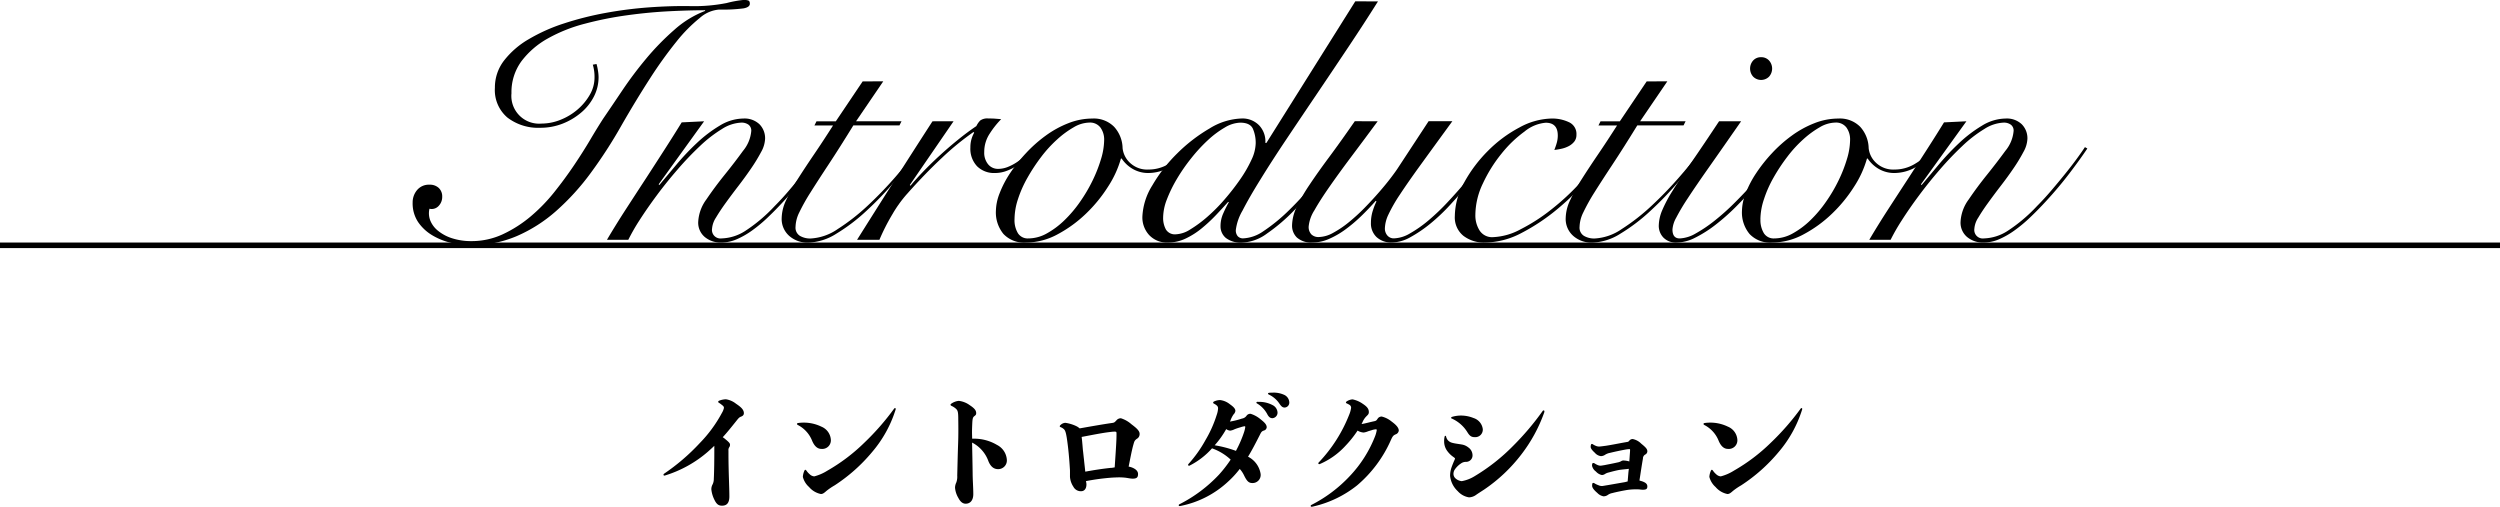 <svg xmlns="http://www.w3.org/2000/svg" viewBox="0 0 135.134 27.396"><defs><style>.a{fill:none;stroke:#000;stroke-miterlimit:10;stroke-width:0.3px;}</style></defs><path d="M1204.979,699.77a1.028,1.028,0,0,1,.242-.68.828.828,0,0,1,.67-.288.7.7,0,0,1,.5.177.624.624,0,0,1,.186.474.7.7,0,0,1-.195.5.509.509,0,0,1-.494.149,1.074,1.074,0,0,0,.047.643,1.376,1.376,0,0,0,.428.558,2.312,2.312,0,0,0,.764.4,3.328,3.328,0,0,0,1.033.149,3.976,3.976,0,0,0,1.695-.372,6.8,6.8,0,0,0,1.5-.959,9.312,9.312,0,0,0,1.285-1.323q.586-.735,1.08-1.471t.885-1.4c.26-.44.484-.8.67-1.089q.447-.653,1.034-1.528a20.477,20.477,0,0,1,1.294-1.722,13.788,13.788,0,0,1,1.518-1.555,5.39,5.39,0,0,1,1.666-1.024v-.037q-.837,0-1.936.055t-2.263.215a18.74,18.74,0,0,0-2.29.456,8.375,8.375,0,0,0-2.012.8,4.569,4.569,0,0,0-1.425,1.229,2.824,2.824,0,0,0-.54,1.732,1.5,1.5,0,0,0,1.62,1.64,2.764,2.764,0,0,0,1.035-.206,3.256,3.256,0,0,0,.922-.558,3.026,3.026,0,0,0,.661-.8,1.847,1.847,0,0,0,.251-.913,2.3,2.3,0,0,0-.093-.707l.2-.037a2.339,2.339,0,0,1,.075.335,2.316,2.316,0,0,1,.037.372,2.283,2.283,0,0,1-.252,1.053,2.789,2.789,0,0,1-.688.865,3.522,3.522,0,0,1-1.006.6,3.272,3.272,0,0,1-1.2.223,2.735,2.735,0,0,1-1.778-.55,1.943,1.943,0,0,1-.68-1.61,2.379,2.379,0,0,1,.493-1.472,4.612,4.612,0,0,1,1.332-1.154,9.417,9.417,0,0,1,1.918-.857,17.1,17.1,0,0,1,2.253-.568,21.8,21.8,0,0,1,2.365-.3q1.193-.084,2.217-.065a9.036,9.036,0,0,0,1.955-.168,5.762,5.762,0,0,1,.931-.168.764.764,0,0,1,.223.029c.063.018.094.077.094.177,0,.124-.112.208-.336.251a8.558,8.558,0,0,1-1.322.065,1.788,1.788,0,0,0-1.052.457,8.179,8.179,0,0,0-1.257,1.275,22.611,22.611,0,0,0-1.425,1.983q-.753,1.165-1.555,2.561a25.3,25.3,0,0,1-1.657,2.561,13.014,13.014,0,0,1-1.863,2.048,8.035,8.035,0,0,1-2.132,1.36,6.212,6.212,0,0,1-2.486.493,4.622,4.622,0,0,1-1.071-.13,3.546,3.546,0,0,1-1.015-.41,2.416,2.416,0,0,1-.764-.717A1.826,1.826,0,0,1,1204.979,699.77Z" transform="translate(-1182.674 -688.819)"/><path d="M1220.734,695.375l-2.458,3.408.037.037.913-1.089a13.261,13.261,0,0,1,1.117-1.183,7.125,7.125,0,0,1,1.238-.94,2.491,2.491,0,0,1,1.276-.382,1.17,1.17,0,0,1,.866.307,1.072,1.072,0,0,1,.307.792,1.587,1.587,0,0,1-.213.707,9.062,9.062,0,0,1-.532.876q-.317.465-.689.95c-.248.322-.478.63-.689.921s-.388.559-.531.8a1.278,1.278,0,0,0-.214.606.461.461,0,0,0,.522.521,2.488,2.488,0,0,0,1.266-.4,8.523,8.523,0,0,0,1.6-1.35q.372-.372.754-.819t.735-.885q.354-.436.643-.829t.457-.651l.13.074c-.248.373-.569.817-.959,1.332s-.817,1.021-1.276,1.517q-.41.448-.839.857a7.766,7.766,0,0,1-.856.717,4.409,4.409,0,0,1-.847.485,2.138,2.138,0,0,1-.829.176,1.334,1.334,0,0,1-.893-.3,1.009,1.009,0,0,1-.355-.819,2.234,2.234,0,0,1,.447-1.22q.447-.661.988-1.331t.986-1.285a1.933,1.933,0,0,0,.447-1.08.4.4,0,0,0-.149-.336.639.639,0,0,0-.391-.112,2.092,2.092,0,0,0-1.043.345,7,7,0,0,0-1.182.913,16.8,16.8,0,0,0-1.21,1.266q-.608.7-1.127,1.4t-.932,1.341a10.907,10.907,0,0,0-.614,1.07h-1.154q.483-.819,1.033-1.667t1.09-1.675q.538-.829,1.033-1.6t.885-1.406Z" transform="translate(-1182.674 -688.819)"/><path d="M1230.418,693.215l-1.472,2.16h2.458l-.111.223H1228.8q-.746,1.212-1.332,2.1t-.987,1.527a10.56,10.56,0,0,0-.605,1.08,1.859,1.859,0,0,0-.2.773.519.519,0,0,0,.242.493,1.1,1.1,0,0,0,.559.14,2.831,2.831,0,0,0,1.48-.512,11.127,11.127,0,0,0,1.612-1.257,20.778,20.778,0,0,0,1.526-1.583q.726-.838,1.23-1.509l.111.075q-.633.8-1.387,1.685a18.224,18.224,0,0,1-1.556,1.62,9.847,9.847,0,0,1-1.61,1.22,3.012,3.012,0,0,1-1.537.484,1.492,1.492,0,0,1-1-.354,1.219,1.219,0,0,1-.419-.986,2.346,2.346,0,0,1,.242-.959,9.432,9.432,0,0,1,.633-1.146q.391-.615.885-1.341t1.015-1.546h-1.006l.112-.223h1.043l1.453-2.16Z" transform="translate(-1182.674 -688.819)"/><path d="M1234.217,695.375l-2.365,3.445.037.038c.174-.211.393-.456.661-.736s.559-.565.875-.857.648-.58,1-.866.689-.54,1.024-.763a1.144,1.144,0,0,1,.206-.3.643.643,0,0,1,.447-.112c.136,0,.257,0,.363.01s.214.015.325.027a4.821,4.821,0,0,0-.614.773,1.784,1.784,0,0,0-.3,1,.976.976,0,0,0,.214.671.681.681,0,0,0,.531.242,1.415,1.415,0,0,0,.549-.112,2.715,2.715,0,0,0,.513-.279q.242-.168.465-.354c.149-.124.279-.235.391-.335l.112.075q-.186.186-.428.4a4.863,4.863,0,0,1-.522.4,3.029,3.029,0,0,1-.6.308,1.8,1.8,0,0,1-.652.121,1.3,1.3,0,0,1-.959-.364,1.372,1.372,0,0,1-.363-1.015,1.568,1.568,0,0,1,.205-.8l-.037-.037a14.747,14.747,0,0,0-1.677,1.369q-.912.847-1.936,2a6.817,6.817,0,0,0-.773,1.08,11.143,11.143,0,0,0-.7,1.378H1229q1.005-1.6,2.012-3.184t2.066-3.222Z" transform="translate(-1182.674 -688.819)"/><path d="M1246.88,697.07a3.643,3.643,0,0,1-1.006.8,2.327,2.327,0,0,1-1.1.3,1.653,1.653,0,0,1-.894-.233,1.821,1.821,0,0,1-.578-.55h-.037a5.514,5.514,0,0,1-.689,1.509,7.787,7.787,0,0,1-1.2,1.471,6.905,6.905,0,0,1-1.537,1.118,3.612,3.612,0,0,1-1.713.446,1.53,1.53,0,0,1-1.211-.465,1.829,1.829,0,0,1-.409-1.248,2.73,2.73,0,0,1,.2-.95,5.518,5.518,0,0,1,.567-1.089,8.408,8.408,0,0,1,.857-1.08,7.342,7.342,0,0,1,1.071-.95,5.393,5.393,0,0,1,1.22-.67,3.519,3.519,0,0,1,1.294-.252,1.539,1.539,0,0,1,1.182.447,1.762,1.762,0,0,1,.457,1.155,1.268,1.268,0,0,0,.4.791,1.346,1.346,0,0,0,1,.363,2.105,2.105,0,0,0,1.052-.279,4.025,4.025,0,0,0,.922-.726Zm-9.367,3.594a1.361,1.361,0,0,0,.185.763.626.626,0,0,0,.559.28,2.057,2.057,0,0,0,1-.27,4.478,4.478,0,0,0,.949-.708,6.645,6.645,0,0,0,.848-1,8.354,8.354,0,0,0,.68-1.155,7.677,7.677,0,0,0,.456-1.164,3.67,3.67,0,0,0,.168-1.033,1.1,1.1,0,0,0-.2-.662.7.7,0,0,0-.605-.27,1.719,1.719,0,0,0-.838.252,5.06,5.06,0,0,0-.9.661,6.773,6.773,0,0,0-.867.95,9.948,9.948,0,0,0-.735,1.117,6.21,6.21,0,0,0-.513,1.155A3.531,3.531,0,0,0,1237.513,700.664Z" transform="translate(-1182.674 -688.819)"/><path d="M1257.159,688.894q-.725,1.155-1.583,2.44t-1.713,2.551q-.857,1.268-1.648,2.449t-1.4,2.17q-.615.987-.979,1.7a2.722,2.722,0,0,0-.362,1.052.489.489,0,0,0,.1.326.381.381,0,0,0,.308.121,2.071,2.071,0,0,0,1.062-.372,9.535,9.535,0,0,0,1.433-1.174,16.692,16.692,0,0,0,1.416-1.573,15.9,15.9,0,0,0,1.192-1.7l.149.075c-.112.2-.258.431-.437.7s-.379.544-.6.829-.45.575-.7.866-.5.568-.764.829a9.624,9.624,0,0,1-1.471,1.257,2.434,2.434,0,0,1-1.341.493,1.321,1.321,0,0,1-.884-.251.814.814,0,0,1-.289-.643,1.674,1.674,0,0,1,.149-.689,6.58,6.58,0,0,1,.3-.6l-.037-.019q-.3.335-.661.717a8.6,8.6,0,0,1-.773.717,4.179,4.179,0,0,1-.866.549,2.191,2.191,0,0,1-.941.214,1.309,1.309,0,0,1-1.034-.409,1.412,1.412,0,0,1-.362-.969,3.467,3.467,0,0,1,.54-1.713,8.226,8.226,0,0,1,1.35-1.732,8.666,8.666,0,0,1,1.741-1.341,3.491,3.491,0,0,1,1.732-.54,1.25,1.25,0,0,1,.95.372,1.264,1.264,0,0,1,.335.95h.056l4.805-7.654Zm-6.61,7.673a1.914,1.914,0,0,0-.149-.782q-.15-.336-.69-.336a1.71,1.71,0,0,0-.828.261,5.145,5.145,0,0,0-.922.689,8.664,8.664,0,0,0-.9.978,9.685,9.685,0,0,0-.773,1.117,7.318,7.318,0,0,0-.541,1.109,2.775,2.775,0,0,0-.2.968,1.292,1.292,0,0,0,.149.652.567.567,0,0,0,.54.261,1.562,1.562,0,0,0,.773-.261,6.669,6.669,0,0,0,.922-.68,9.268,9.268,0,0,0,.949-.959,12.518,12.518,0,0,0,.838-1.08,6.873,6.873,0,0,0,.606-1.053A2.2,2.2,0,0,0,1250.549,696.567Z" transform="translate(-1182.674 -688.819)"/><path d="M1257.141,695.375q-.728.987-1.4,1.881t-1.191,1.639c-.349.5-.624.928-.829,1.294a1.961,1.961,0,0,0-.308.866.572.572,0,0,0,.15.438.545.545,0,0,0,.39.139,1.663,1.663,0,0,0,.774-.223,5.477,5.477,0,0,0,.856-.577,10.138,10.138,0,0,0,.857-.783q.418-.428.782-.847t.633-.773c.18-.235.313-.422.4-.558l1.64-2.5h1.284q-1.005,1.379-1.7,2.337t-1.137,1.63a8.29,8.29,0,0,0-.624,1.089,1.862,1.862,0,0,0-.186.736.575.575,0,0,0,.13.381.455.455,0,0,0,.373.159,1.816,1.816,0,0,0,.857-.27,6.579,6.579,0,0,0,1.006-.708,11.793,11.793,0,0,0,1.033-.987q.513-.549.969-1.09t.828-1.014q.372-.476.577-.773l.186.056q-.222.316-.6.81t-.838,1.043q-.466.549-.988,1.117a10.2,10.2,0,0,1-1.07,1.015,7.126,7.126,0,0,1-1.081.736,2.1,2.1,0,0,1-1,.288,1.159,1.159,0,0,1-.828-.288,1.011,1.011,0,0,1-.308-.773,2.142,2.142,0,0,1,.121-.717,3.094,3.094,0,0,1,.177-.438l-.037-.037q-.391.447-.819.857a8.082,8.082,0,0,1-.857.717,4.553,4.553,0,0,1-.866.493,2.2,2.2,0,0,1-.866.186,1.152,1.152,0,0,1-.857-.27.894.894,0,0,1-.26-.642,2.409,2.409,0,0,1,.251-1.006,9.368,9.368,0,0,1,.7-1.21q.448-.671,1.071-1.509t1.369-1.918Z" transform="translate(-1182.674 -688.819)"/><path d="M1269.563,697.107a11.461,11.461,0,0,1-1.127,1.481,14.352,14.352,0,0,1-1.518,1.48,10.829,10.829,0,0,1-2.012,1.35,4.319,4.319,0,0,1-1.973.512,1.82,1.82,0,0,1-1.155-.363,1.276,1.276,0,0,1-.465-1.071,3.772,3.772,0,0,1,.511-1.824,7.536,7.536,0,0,1,1.286-1.705,7,7,0,0,1,1.694-1.257,3.759,3.759,0,0,1,1.742-.484,2.113,2.113,0,0,1,.94.2.693.693,0,0,1,.4.679.576.576,0,0,1-.121.373.965.965,0,0,1-.3.242,1.542,1.542,0,0,1-.392.14,3.874,3.874,0,0,1-.382.065,3.993,3.993,0,0,0,.131-.382,1.453,1.453,0,0,0,.056-.4q0-.69-.652-.69a2.084,2.084,0,0,0-1.145.475,6.449,6.449,0,0,0-1.248,1.2,7.714,7.714,0,0,0-1,1.6,3.994,3.994,0,0,0-.41,1.7,1.521,1.521,0,0,0,.232.856.8.8,0,0,0,.718.354,3.4,3.4,0,0,0,1.5-.428,9.717,9.717,0,0,0,1.647-1.061,12.858,12.858,0,0,0,1.612-1.5,13.057,13.057,0,0,0,1.294-1.648Z" transform="translate(-1182.674 -688.819)"/><path d="M1272.8,693.215l-1.472,2.16h2.458l-.111.223h-2.5q-.745,1.212-1.332,2.1t-.988,1.527a10.718,10.718,0,0,0-.6,1.08,1.859,1.859,0,0,0-.2.773.519.519,0,0,0,.242.493,1.1,1.1,0,0,0,.559.14,2.831,2.831,0,0,0,1.48-.512,11.067,11.067,0,0,0,1.611-1.257,20.79,20.79,0,0,0,1.527-1.583q.726-.838,1.229-1.509l.112.075q-.633.8-1.387,1.685a18.367,18.367,0,0,1-1.556,1.62,9.847,9.847,0,0,1-1.61,1.22,3.012,3.012,0,0,1-1.537.484,1.492,1.492,0,0,1-1-.354,1.216,1.216,0,0,1-.419-.986,2.346,2.346,0,0,1,.242-.959,9.432,9.432,0,0,1,.633-1.146q.39-.615.884-1.341c.33-.484.667-1,1.016-1.546h-1.006l.112-.223h1.043l1.453-2.16Z" transform="translate(-1182.674 -688.819)"/><path d="M1276.787,695.375q-1.023,1.471-1.731,2.477t-1.146,1.676a11.357,11.357,0,0,0-.633,1.062,1.526,1.526,0,0,0-.2.633q0,.485.392.484a1.863,1.863,0,0,0,.866-.27,7.417,7.417,0,0,0,1.033-.7,12.247,12.247,0,0,0,1.08-.968q.542-.54,1.015-1.071t.838-1.024a6.857,6.857,0,0,0,.531-.81l.149.093q-.223.374-.6.894t-.866,1.071q-.484.549-1.025,1.089a11.278,11.278,0,0,1-1.1.969,6.586,6.586,0,0,1-1.09.689,2.251,2.251,0,0,1-.978.26.934.934,0,0,1-.745-.279.918.918,0,0,1-.241-.615,2.213,2.213,0,0,1,.177-.828,7.287,7.287,0,0,1,.567-1.071q.392-.633,1.016-1.536t1.5-2.226Zm1.08-3.464a.564.564,0,0,1,.429.177.655.655,0,0,1,0,.876.608.608,0,0,1-.856,0,.655.655,0,0,1,0-.876A.56.56,0,0,1,1277.867,691.911Z" transform="translate(-1182.674 -688.819)"/><path d="M1287.2,697.07a3.624,3.624,0,0,1-1,.8,2.334,2.334,0,0,1-1.1.3,1.653,1.653,0,0,1-.894-.233,1.821,1.821,0,0,1-.578-.55h-.037a5.509,5.509,0,0,1-.688,1.509,7.792,7.792,0,0,1-1.2,1.471,6.882,6.882,0,0,1-1.537,1.118,3.609,3.609,0,0,1-1.713.446,1.526,1.526,0,0,1-1.21-.465,1.824,1.824,0,0,1-.41-1.248,2.753,2.753,0,0,1,.2-.95,5.524,5.524,0,0,1,.568-1.089,8.311,8.311,0,0,1,.856-1.08,7.35,7.35,0,0,1,1.072-.95,5.387,5.387,0,0,1,1.219-.67,3.523,3.523,0,0,1,1.294-.252,1.541,1.541,0,0,1,1.183.447,1.772,1.772,0,0,1,.457,1.155,1.261,1.261,0,0,0,.4.791,1.346,1.346,0,0,0,1,.363,2.105,2.105,0,0,0,1.052-.279,4,4,0,0,0,.922-.726Zm-9.367,3.594a1.36,1.36,0,0,0,.186.763.624.624,0,0,0,.558.28,2.057,2.057,0,0,0,1-.27,4.483,4.483,0,0,0,.95-.708,6.64,6.64,0,0,0,.847-1,8.255,8.255,0,0,0,.68-1.155,7.573,7.573,0,0,0,.456-1.164,3.67,3.67,0,0,0,.168-1.033,1.1,1.1,0,0,0-.195-.662.7.7,0,0,0-.606-.27,1.719,1.719,0,0,0-.838.252,5.1,5.1,0,0,0-.9.661,6.707,6.707,0,0,0-.866.95,9.821,9.821,0,0,0-.736,1.117,6.271,6.271,0,0,0-.512,1.155A3.534,3.534,0,0,0,1277.83,700.664Z" transform="translate(-1182.674 -688.819)"/><path d="M1288.966,695.375l-2.458,3.408.037.037q.391-.465.913-1.089a13.556,13.556,0,0,1,1.117-1.183,7.169,7.169,0,0,1,1.239-.94,2.485,2.485,0,0,1,1.275-.382,1.17,1.17,0,0,1,.866.307,1.072,1.072,0,0,1,.308.792,1.577,1.577,0,0,1-.214.707,9.04,9.04,0,0,1-.531.876q-.316.465-.69.95c-.248.322-.477.63-.688.921s-.389.559-.531.8a1.267,1.267,0,0,0-.214.606.46.46,0,0,0,.521.521,2.491,2.491,0,0,0,1.267-.4,8.554,8.554,0,0,0,1.6-1.35q.372-.372.754-.819t.736-.885q.354-.436.642-.829t.457-.651l.13.074q-.372.56-.959,1.332t-1.275,1.517q-.411.448-.839.857a7.682,7.682,0,0,1-.857.717,4.433,4.433,0,0,1-.846.485,2.146,2.146,0,0,1-.829.176,1.335,1.335,0,0,1-.894-.3,1.012,1.012,0,0,1-.354-.819,2.226,2.226,0,0,1,.447-1.22q.447-.661.987-1.331c.359-.447.689-.876.986-1.285a1.935,1.935,0,0,0,.448-1.08.393.393,0,0,0-.15-.336.633.633,0,0,0-.39-.112,2.086,2.086,0,0,0-1.043.345,6.96,6.96,0,0,0-1.183.913,17.005,17.005,0,0,0-1.21,1.266q-.606.7-1.127,1.4t-.931,1.341a10.744,10.744,0,0,0-.615,1.07h-1.154q.483-.819,1.033-1.667t1.09-1.675q.538-.829,1.033-1.6t.885-1.406Z" transform="translate(-1182.674 -688.819)"/><path d="M1221.284,712.916c-.112.112-.224.211-.342.316a6.4,6.4,0,0,1-2.319,1.288c-.014,0-.021.007-.035.007a.044.044,0,0,1-.049-.049c0-.021.007-.035.034-.056a11.133,11.133,0,0,0,1.92-1.646,7.174,7.174,0,0,0,1.2-1.632.88.88,0,0,0,.112-.273c0-.07-.028-.1-.106-.161a1.28,1.28,0,0,0-.154-.112.073.073,0,0,1-.049-.063c0-.021.015-.042.049-.056a1.04,1.04,0,0,1,.371-.077,1.15,1.15,0,0,1,.54.238c.239.161.427.308.427.512,0,.084-.042.146-.154.188s-.147.1-.308.3c-.225.28-.441.553-.68.812a1.267,1.267,0,0,1,.148.112c.161.133.245.21.245.287a.231.231,0,0,1-.049.154.272.272,0,0,0-.035.175v.134c0,1.029.049,1.806.049,2.339,0,.371-.154.5-.4.5-.181,0-.294-.077-.413-.329a1.6,1.6,0,0,1-.161-.553.528.528,0,0,1,.07-.273.678.678,0,0,0,.063-.288c.021-.413.028-1.022.028-1.7Z" transform="translate(-1182.674 -688.819)"/><path d="M1225.756,711.733c0-.028.02-.042.063-.049a2.1,2.1,0,0,1,.3-.021,2.163,2.163,0,0,1,.952.217.823.823,0,0,1,.512.686.465.465,0,0,1-.505.518c-.217,0-.378-.147-.5-.427a1.637,1.637,0,0,0-.77-.861C1225.776,711.782,1225.756,711.761,1225.756,711.733Zm1.583,3.628c-.133.119-.2.161-.294.161a1.129,1.129,0,0,1-.638-.378,1.091,1.091,0,0,1-.336-.547.939.939,0,0,1,.078-.322c.02-.042.034-.063.055-.063s.042.021.063.049a.921.921,0,0,0,.169.189.4.4,0,0,0,.252.119,2.536,2.536,0,0,0,.707-.308,9.812,9.812,0,0,0,2-1.513,13.606,13.606,0,0,0,1.611-1.842.061.061,0,0,1,.049-.028c.02,0,.035.014.035.042a.185.185,0,0,1-.015.07,6.523,6.523,0,0,1-1.26,2.263,9.062,9.062,0,0,1-2.024,1.8A3.5,3.5,0,0,0,1227.339,715.361Z" transform="translate(-1182.674 -688.819)"/><path d="M1235.249,714.4c0,.322.035.785.035,1.127s-.168.519-.413.519c-.168,0-.294-.119-.392-.308a1.29,1.29,0,0,1-.182-.553.673.673,0,0,1,.069-.287.921.921,0,0,0,.05-.372c.014-.546.027-1.163.049-1.765.014-.4.014-.819.007-1.254,0-.413-.021-.5-.133-.6a.894.894,0,0,0-.231-.147c-.036-.021-.056-.042-.056-.063s.02-.042.049-.063a.85.85,0,0,1,.4-.147,1.24,1.24,0,0,1,.588.231c.21.14.351.259.351.428,0,.063-.007.1-.091.161s-.106.126-.119.371c-.008.175-.015.343-.015.511,0,.119.007.231.007.343h.042a2.414,2.414,0,0,1,1.3.336.971.971,0,0,1,.533.792.47.47,0,0,1-.47.518c-.238,0-.406-.14-.525-.428a1.814,1.814,0,0,0-.883-1.008C1235.229,713.308,1235.242,713.827,1235.249,714.4Z" transform="translate(-1182.674 -688.819)"/><path d="M1241.4,715c0,.253-.126.372-.294.372a.454.454,0,0,1-.413-.246,1.1,1.1,0,0,1-.183-.532v-.273a1.706,1.706,0,0,0-.007-.189c-.028-.462-.077-1.079-.168-1.66-.042-.252-.077-.385-.154-.455a.523.523,0,0,0-.168-.105c-.035-.014-.056-.028-.056-.049a.1.1,0,0,1,.042-.07.4.4,0,0,1,.259-.119,2.029,2.029,0,0,1,.6.182.746.746,0,0,1,.174.119c.568-.1,1.184-.21,1.709-.287.175-.021.175-.035.3-.169a.305.305,0,0,1,.224-.091,1.57,1.57,0,0,1,.567.323c.232.175.442.343.442.511a.291.291,0,0,1-.155.28c-.133.1-.133.147-.2.378-.084.322-.147.673-.238,1.121a.965.965,0,0,1,.2.056c.2.084.308.2.308.343,0,.168-.055.252-.287.252-.14,0-.28-.042-.441-.056-.077-.007-.168-.014-.287-.014s-.238.007-.393.014a12.114,12.114,0,0,0-1.407.189C1241.388,714.891,1241.4,714.947,1241.4,715Zm1.344-.889c.064-.007.126-.021.183-.028.034-.525.069-.988.091-1.464.007-.147.007-.266.007-.343,0-.112,0-.126-.113-.126a1.575,1.575,0,0,0-.181.014c-.455.049-1.03.168-1.59.273.014.112.027.224.035.336.014.133.021.259.035.392.021.161.034.323.056.491.02.217.049.441.07.658C1241.815,714.226,1242.263,714.156,1242.739,714.107Z" transform="translate(-1182.674 -688.819)"/><path d="M1246.987,713.981a.1.1,0,0,1-.042.014.048.048,0,0,1-.049-.049.084.084,0,0,1,.028-.056,6.843,6.843,0,0,0,.91-1.282,6.422,6.422,0,0,0,.609-1.366,1.2,1.2,0,0,0,.071-.336.191.191,0,0,0-.077-.175.628.628,0,0,0-.14-.091c-.028-.014-.049-.035-.049-.056a.085.085,0,0,1,.049-.063.77.77,0,0,1,.329-.077,1.032,1.032,0,0,1,.525.224c.2.14.3.245.3.364a.335.335,0,0,1-.1.189,1.439,1.439,0,0,0-.162.315.275.275,0,0,1-.035.071,4.061,4.061,0,0,0,.652-.162.374.374,0,0,0,.258-.168.252.252,0,0,1,.21-.091,1.533,1.533,0,0,1,.484.253c.189.153.386.294.386.476a.2.2,0,0,1-.148.175c-.133.042-.154.1-.238.266-.2.392-.4.784-.623,1.149a1.263,1.263,0,0,1,.679.924.437.437,0,0,1-.448.5c-.2,0-.3-.112-.456-.434a1.436,1.436,0,0,0-.223-.329,5.092,5.092,0,0,1-.638.693,5.265,5.265,0,0,1-2.522,1.3.485.485,0,0,1-.084.014c-.034,0-.055-.014-.055-.042a.064.064,0,0,1,.042-.056,7.727,7.727,0,0,0,2.135-1.6,6.9,6.9,0,0,0,.631-.812,2.874,2.874,0,0,0-1.008-.61A4.064,4.064,0,0,1,1246.987,713.981Zm2.494-.791a6.4,6.4,0,0,0,.441-1.016,1.53,1.53,0,0,0,.063-.273c0-.035-.014-.042-.042-.042a1.366,1.366,0,0,0-.217.056c-.1.028-.21.063-.316.105a.758.758,0,0,1-.238.077.427.427,0,0,1-.217-.084,4.887,4.887,0,0,1-.623.875A6.222,6.222,0,0,1,1249.481,713.19Zm1.225-2.648a1.507,1.507,0,0,1,.756.175.475.475,0,0,1,.267.393.3.3,0,0,1-.274.314c-.1,0-.181-.042-.265-.188a1.482,1.482,0,0,0-.554-.6c-.035-.014-.049-.035-.049-.056s.021-.042.07-.042Zm.764-.5a1.363,1.363,0,0,1,.6.112.468.468,0,0,1,.294.4.266.266,0,0,1-.246.294c-.09,0-.161-.028-.272-.189a1.407,1.407,0,0,0-.582-.511c-.034-.014-.049-.035-.049-.056s.022-.035.064-.042A1.891,1.891,0,0,1,1251.47,710.045Z" transform="translate(-1182.674 -688.819)"/><path d="M1256.936,711.592c.132-.027.139-.042.223-.168a.271.271,0,0,1,.2-.09,1.346,1.346,0,0,1,.54.273c.237.175.384.329.384.49a.25.25,0,0,1-.168.2c-.132.056-.168.112-.252.294a6.807,6.807,0,0,1-1.834,2.465,5.912,5.912,0,0,1-2.347,1.135.682.682,0,0,1-.106.021c-.034,0-.055-.021-.055-.042a.058.058,0,0,1,.035-.056,7.485,7.485,0,0,0,2.066-1.548,6.622,6.622,0,0,0,1.387-2.185,1.648,1.648,0,0,0,.084-.315c0-.035-.015-.042-.057-.042a1.187,1.187,0,0,0-.181.035c-.071.028-.141.042-.225.07a.939.939,0,0,1-.245.07.71.71,0,0,1-.329-.105,5.8,5.8,0,0,1-.652.819,4.028,4.028,0,0,1-1.386.988.063.063,0,0,1-.035.007.047.047,0,0,1-.049-.042.072.072,0,0,1,.028-.056,7.953,7.953,0,0,0,1.639-2.571,1.463,1.463,0,0,0,.105-.378.179.179,0,0,0-.091-.161,1.08,1.08,0,0,0-.133-.07c-.036-.014-.056-.035-.056-.056s.02-.042.049-.063a.672.672,0,0,1,.308-.105,1.478,1.478,0,0,1,.56.245c.211.14.322.259.322.441,0,.105-.042.141-.133.231a.985.985,0,0,0-.21.316c-.013.028-.035.063-.048.1C1256.439,711.718,1256.733,711.634,1256.936,711.592Z" transform="translate(-1182.674 -688.819)"/><path d="M1261.323,713.6c0-.014-.035-.042-.084-.077a1.378,1.378,0,0,1-.371-.378.863.863,0,0,1-.133-.463.98.98,0,0,1,.028-.266c.007-.028.021-.042.035-.042a.051.051,0,0,1,.042.042.5.5,0,0,0,.077.175.448.448,0,0,0,.224.154c.154.049.372.07.54.1a.764.764,0,0,1,.364.161.521.521,0,0,1,.224.407.347.347,0,0,1-.358.371.456.456,0,0,0-.272.091,1.209,1.209,0,0,0-.322.315.426.426,0,0,0-.078.238.33.33,0,0,0,.113.252.589.589,0,0,0,.336.147,2.012,2.012,0,0,0,.713-.28,10.37,10.37,0,0,0,2.067-1.632,14.694,14.694,0,0,0,1.59-1.877.07.07,0,0,1,.055-.035c.029,0,.042.021.042.056a.259.259,0,0,1-.013.064,8.222,8.222,0,0,1-1.219,2.241,8.607,8.607,0,0,1-2.038,1.926c-.084.056-.252.161-.406.266a.69.69,0,0,1-.4.147,1.026,1.026,0,0,1-.609-.336,1.306,1.306,0,0,1-.413-.827,1.379,1.379,0,0,1,.077-.455c.042-.119.1-.266.161-.4A.292.292,0,0,0,1261.323,713.6Zm-.21-2.2c0-.021.021-.035.049-.048a1.7,1.7,0,0,1,.477-.071,1.815,1.815,0,0,1,.685.134.719.719,0,0,1,.5.6.406.406,0,0,1-.427.434c-.189,0-.281-.063-.413-.28a1.891,1.891,0,0,0-.827-.722A.049.049,0,0,1,1261.113,711.4Z" transform="translate(-1182.674 -688.819)"/><path d="M1270.523,714.877c.048-.014.077-.021.132-.035l.042-.5.022-.182c-.035.007-.07.007-.112.014-.133.014-.294.028-.42.049-.148.028-.351.077-.547.133a.629.629,0,0,0-.21.084.32.32,0,0,1-.168.056.588.588,0,0,1-.322-.189.529.529,0,0,1-.21-.308.464.464,0,0,1,.006-.091c.014-.049.029-.063.064-.063a.145.145,0,0,1,.076.028.965.965,0,0,0,.127.07.444.444,0,0,0,.175.049c.042,0,.161-.021.245-.035.238-.049.406-.077.68-.14a.584.584,0,0,0,.2-.07.223.223,0,0,1,.153-.035,1.24,1.24,0,0,1,.26.041l.027.015c.015-.161.022-.315.035-.476.007-.071.007-.134.007-.155,0-.042-.013-.042-.049-.042a1.857,1.857,0,0,0-.223.029c-.26.048-.554.111-.813.174a.731.731,0,0,0-.26.1.425.425,0,0,1-.23.077.52.52,0,0,1-.329-.182c-.148-.134-.225-.239-.225-.316a.4.4,0,0,1,.014-.112c.015-.042.028-.049.057-.049a.136.136,0,0,1,.062.028.77.77,0,0,0,.134.07.449.449,0,0,0,.2.042c.035,0,.148-.014.358-.042.315-.049.624-.112.931-.168l.2-.035a.17.17,0,0,0,.141-.084.239.239,0,0,1,.175-.077.9.9,0,0,1,.462.252c.26.21.322.294.329.4a.2.2,0,0,1-.105.182.242.242,0,0,0-.133.225c-.07.385-.126.791-.189,1.183.042.014.091.028.14.042.2.07.287.148.287.28s-.063.176-.231.176a1,1,0,0,1-.182-.014,1.55,1.55,0,0,0-.161-.007,3.43,3.43,0,0,0-.477.028c-.224.035-.609.112-.847.175a.6.6,0,0,0-.245.105.4.4,0,0,1-.224.07.607.607,0,0,1-.336-.183c-.183-.153-.281-.287-.281-.385a.481.481,0,0,1,.007-.1.058.058,0,0,1,.064-.057c.02,0,.035.007.077.036a1.3,1.3,0,0,0,.195.09.44.44,0,0,0,.2.042c.028,0,.125-.021.3-.048Z" transform="translate(-1182.674 -688.819)"/><path d="M1274.756,711.733c0-.028.02-.042.063-.049a2.1,2.1,0,0,1,.3-.021,2.163,2.163,0,0,1,.952.217.823.823,0,0,1,.512.686.465.465,0,0,1-.505.518c-.217,0-.378-.147-.5-.427a1.637,1.637,0,0,0-.77-.861C1274.776,711.782,1274.756,711.761,1274.756,711.733Zm1.583,3.628c-.133.119-.2.161-.294.161a1.129,1.129,0,0,1-.638-.378,1.091,1.091,0,0,1-.336-.547.939.939,0,0,1,.078-.322c.02-.042.034-.063.055-.063s.042.021.063.049a.921.921,0,0,0,.169.189.4.4,0,0,0,.252.119,2.536,2.536,0,0,0,.707-.308,9.812,9.812,0,0,0,2-1.513,13.606,13.606,0,0,0,1.611-1.842.061.061,0,0,1,.049-.028c.02,0,.035.014.035.042a.185.185,0,0,1-.015.07,6.523,6.523,0,0,1-1.26,2.263,9.062,9.062,0,0,1-2.024,1.8A3.5,3.5,0,0,0,1276.339,715.361Z" transform="translate(-1182.674 -688.819)"/><line class="a" y1="13.26" x2="135.134" y2="13.26"/></svg>